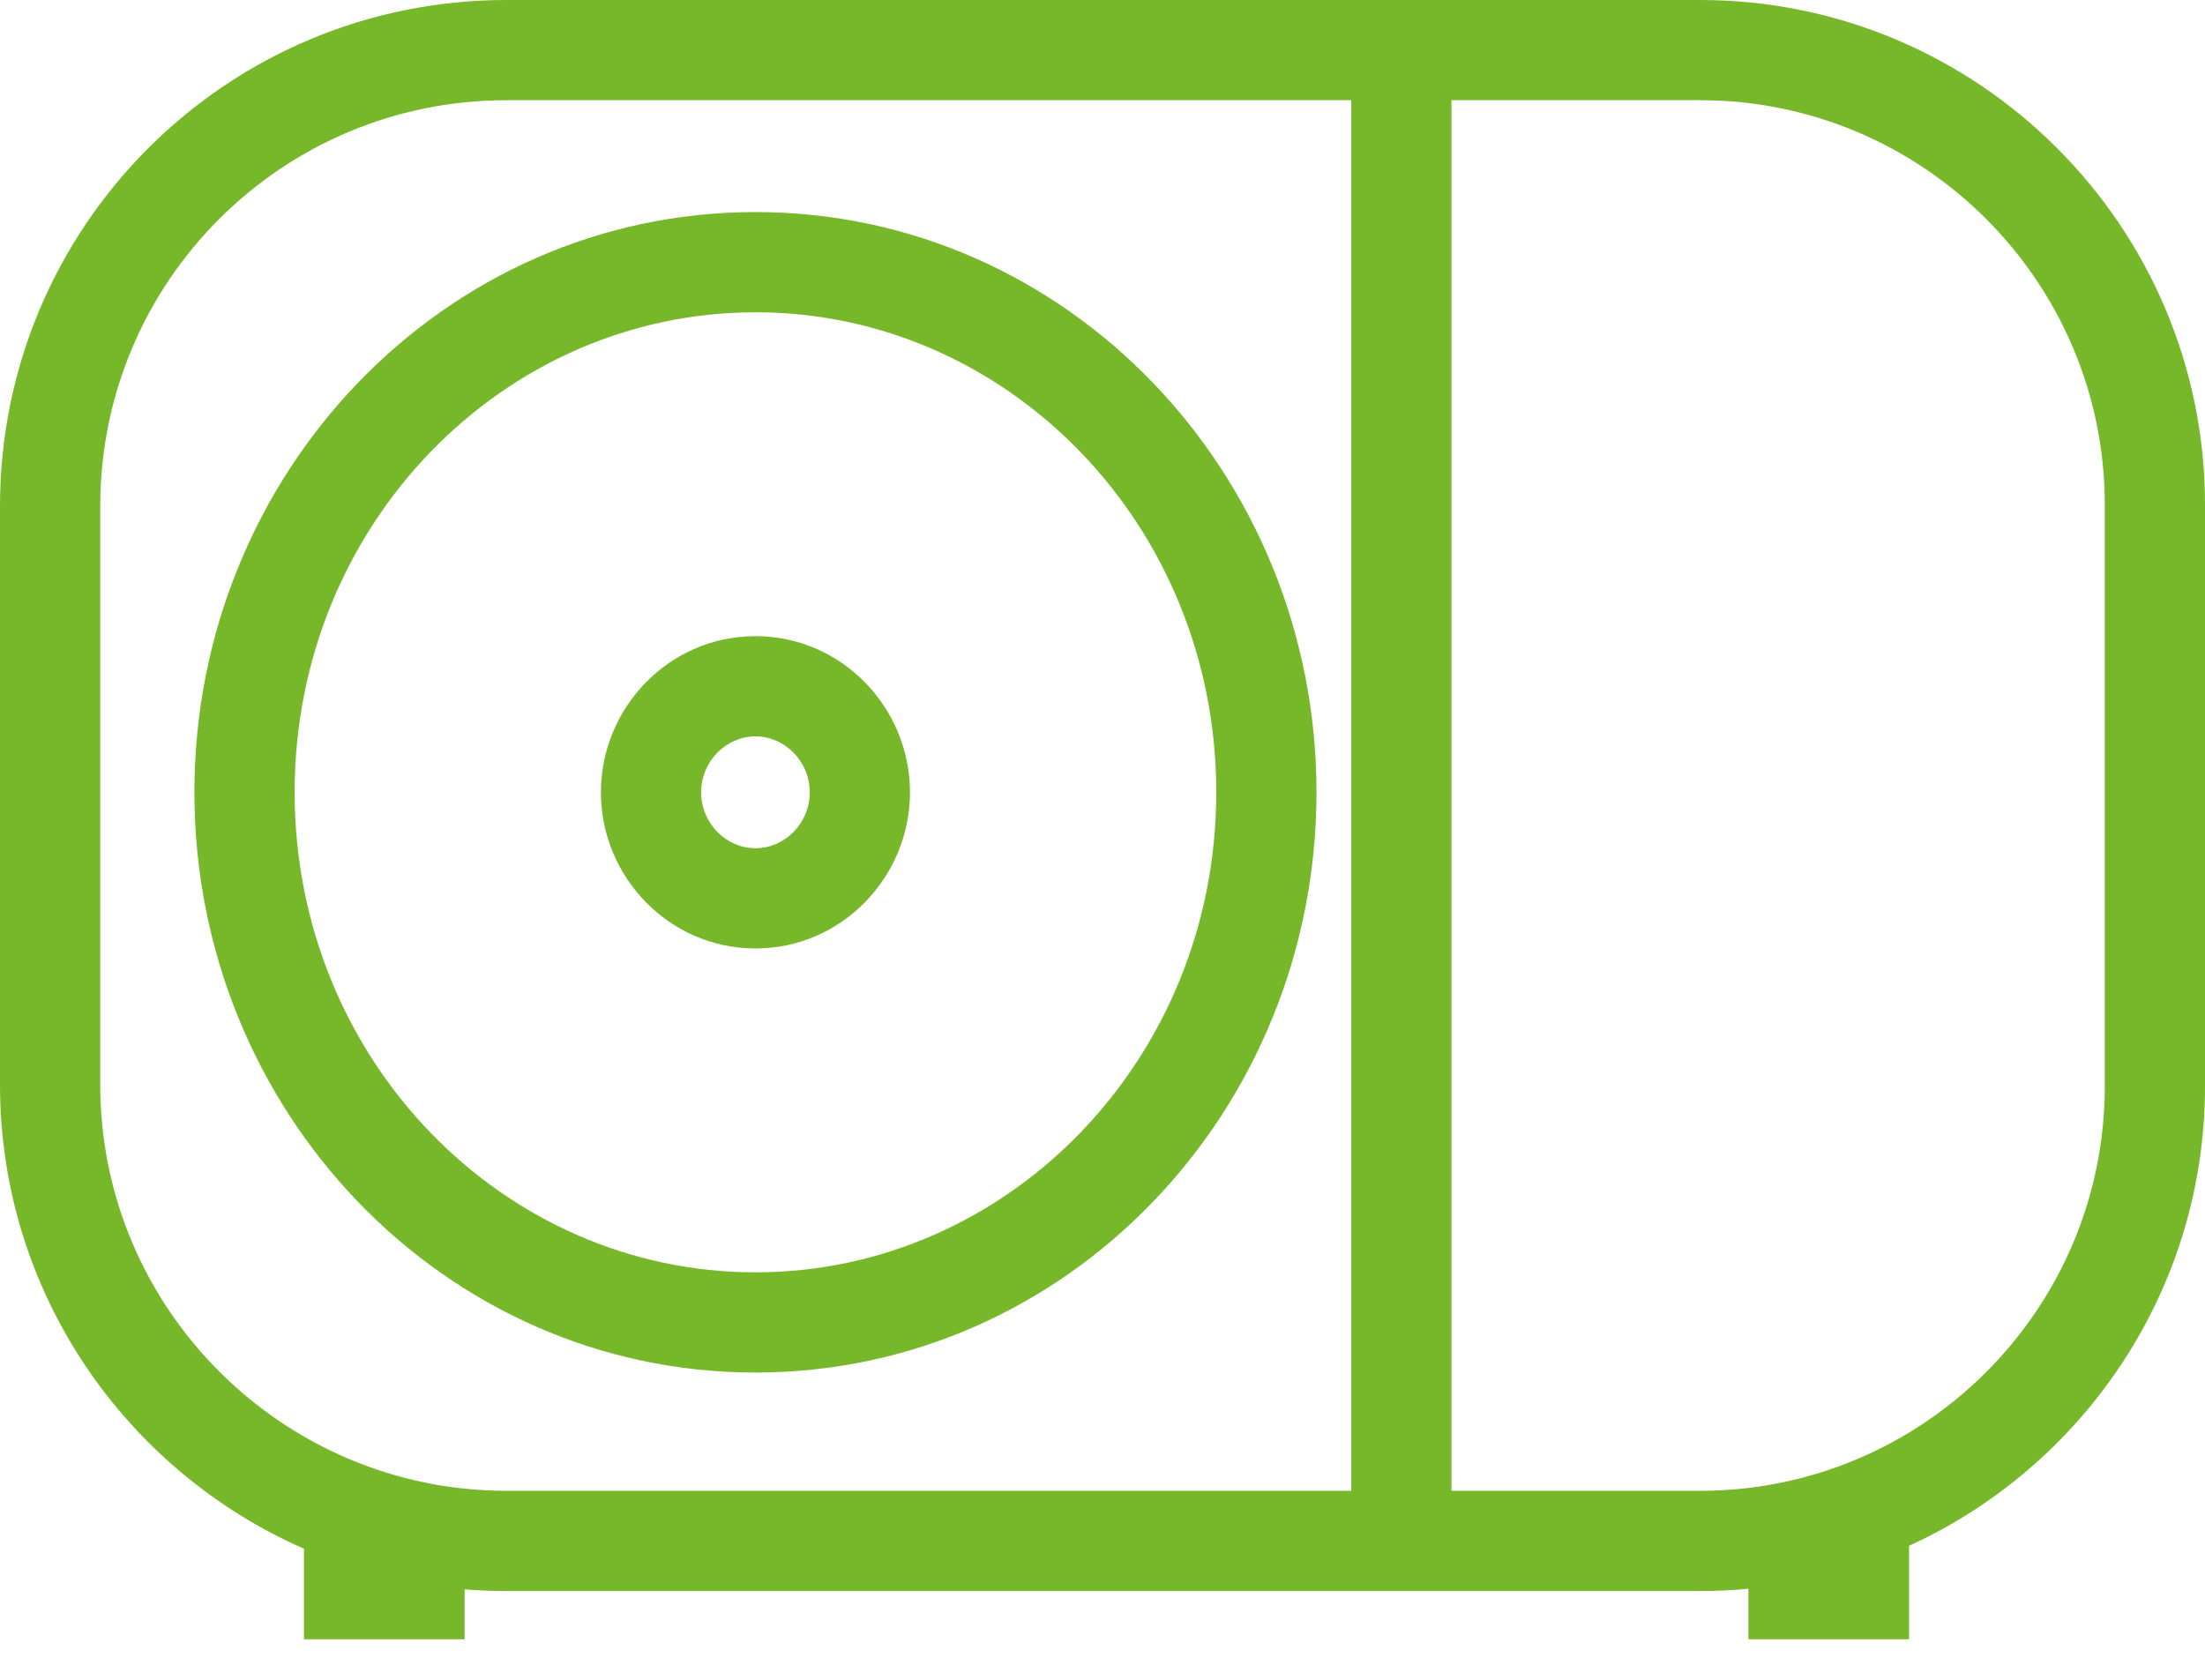 <svg width="42" height="32" viewBox="0 0 42 32" fill="none" xmlns="http://www.w3.org/2000/svg">
<path fill-rule="evenodd" clip-rule="evenodd" d="M11.446 15.094C11.446 13.484 12.742 12.119 14.39 12.119C16.037 12.119 17.333 13.484 17.333 15.094C17.333 16.703 16.037 18.068 14.39 18.068C12.742 18.068 11.446 16.703 11.446 15.094ZM14.39 14.028C13.834 14.028 13.355 14.5 13.355 15.094C13.355 15.687 13.834 16.159 14.39 16.159C14.945 16.159 15.424 15.687 15.424 15.094C15.424 14.5 14.945 14.028 14.39 14.028Z" fill="#76B82A"/>
<path fill-rule="evenodd" clip-rule="evenodd" d="M14.39 4.04C8.455 4.04 3.703 9.022 3.703 15.093C3.703 21.165 8.455 26.147 14.39 26.147C20.325 26.147 25.076 21.165 25.076 15.093C25.076 9.022 20.325 4.04 14.39 4.04ZM5.612 15.093C5.612 10.009 9.575 5.949 14.39 5.949C19.204 5.949 23.167 10.009 23.167 15.093C23.167 20.177 19.204 24.238 14.39 24.238C9.575 24.238 5.612 20.177 5.612 15.093Z" fill="#76B82A"/>
<path fill-rule="evenodd" clip-rule="evenodd" d="M9.646 0C4.314 0 0 4.314 0 9.646V20.663C0 24.62 2.392 28.014 5.79 29.503V31.228H8.85V30.277C9.113 30.298 9.378 30.309 9.646 30.309H32.385C32.694 30.309 33.001 30.295 33.303 30.266V31.228H36.363V29.447C39.685 27.931 42 24.577 42 20.694V9.615C42 4.314 37.686 0 32.385 0H9.646ZM1.909 9.646C1.909 5.368 5.368 1.909 9.646 1.909H25.738V28.4H9.646C5.397 28.4 1.909 24.939 1.909 20.663V9.646ZM27.647 28.4H32.385C36.632 28.4 40.091 24.941 40.091 20.694V9.615C40.091 5.368 36.632 1.909 32.385 1.909H27.647V28.4Z" fill="#76B82A"/>
</svg>
